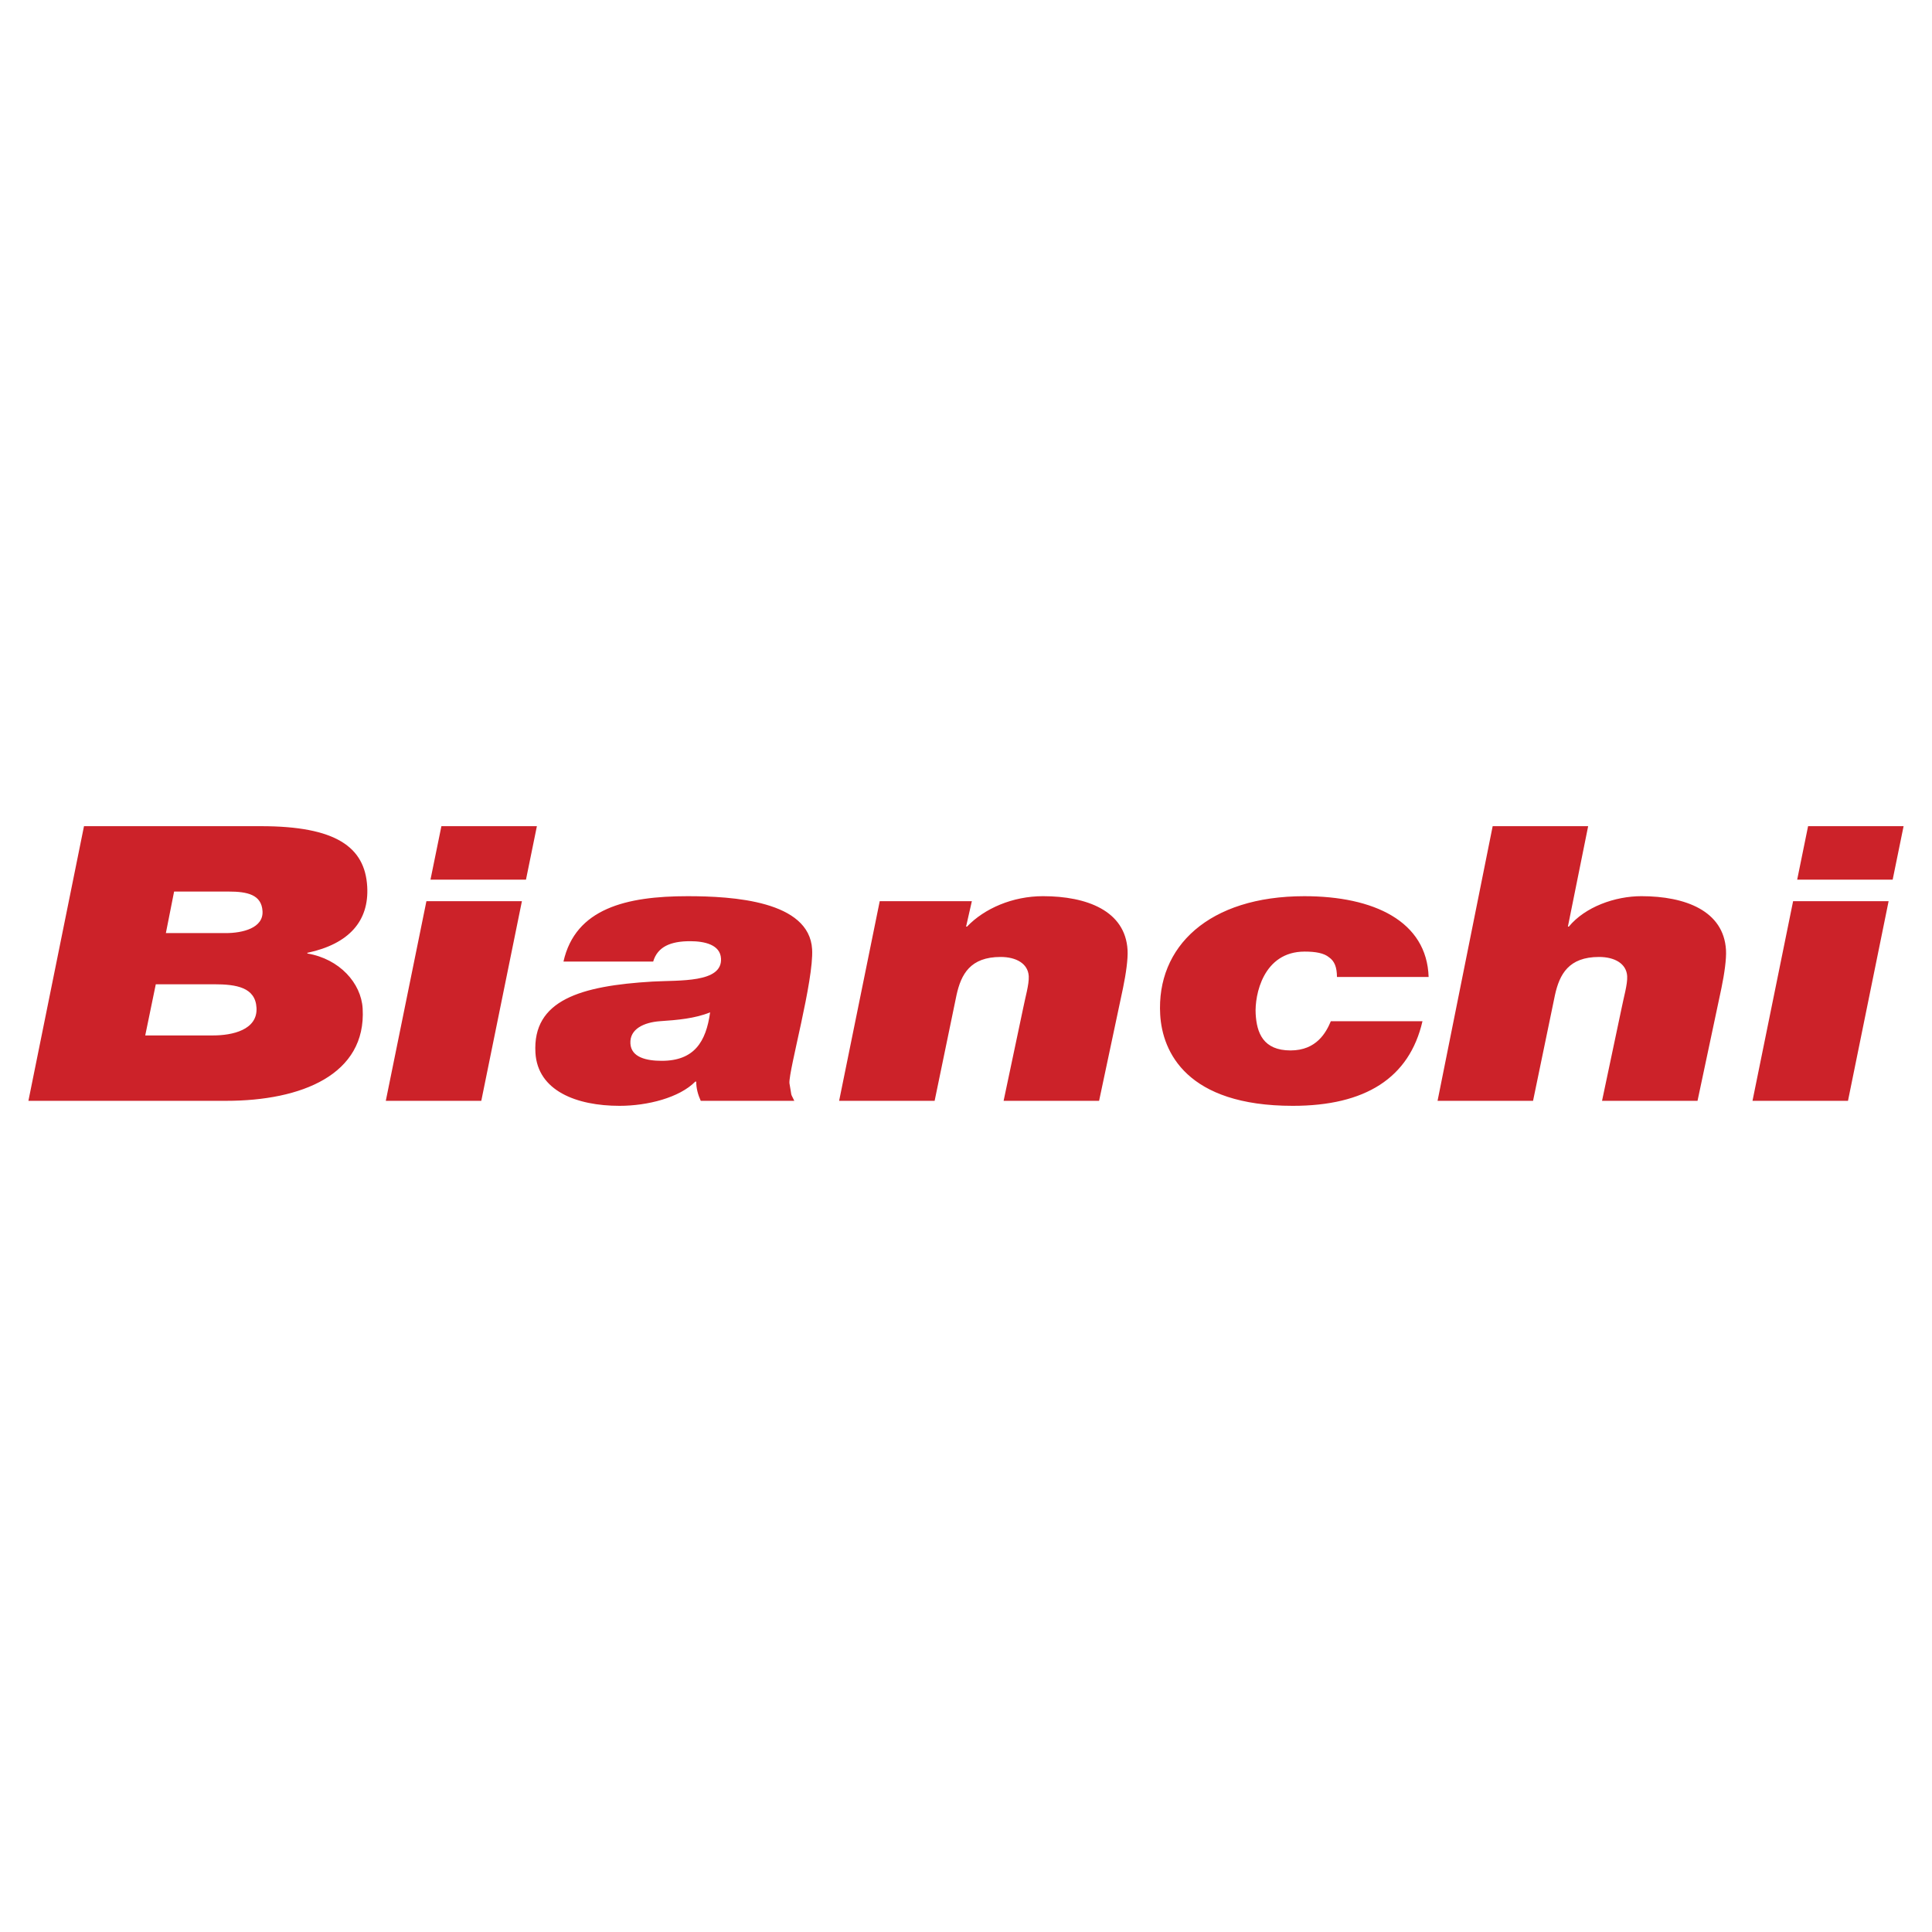 <svg xmlns="http://www.w3.org/2000/svg" width="2500" height="2500" viewBox="0 0 192.756 192.756"><g fill-rule="evenodd" clip-rule="evenodd"><path fill="#fff" d="M0 0h192.756v192.756H0V0z"/><path d="M8.38 82.428h17.661c7.459 0 10.369 2.072 10.596 6.025.199 3.454-1.836 5.718-5.924 6.601h-.048l.004.077c3.207.538 5.367 2.956 5.513 5.489.38 6.6-6.111 9.209-13.617 9.209H2.834L8.38 82.428zm6.11 20.877h6.785c1.876 0 4.444-.537 4.316-2.764-.117-2.033-2.012-2.34-4.225-2.34h-5.823l-1.053 5.104zm2.059-10.209h5.967c1.685 0 3.773-.499 3.676-2.187-.095-1.65-1.508-1.958-3.385-1.958H17.37l-.821 4.145zM42.543 89.911h9.528l-4.052 19.917h-9.528l4.052-19.917zm9.934-2.149h-9.528l1.089-5.334h9.528l-1.089 5.334zM56.217 95.937c1.188-5.296 6.266-6.524 12.377-6.524 4.523 0 12.153.461 12.431 5.296.179 3.108-2.338 12.051-2.264 13.356.281 1.535.049.844.487 1.764h-9.335c-.276-.613-.458-1.266-.448-1.918h-.095c-1.592 1.611-4.77 2.418-7.561 2.418-4.283 0-8.17-1.496-8.389-5.297-.303-5.258 4.524-6.676 11.67-7.1 2.686-.152 6.986.154 6.845-2.302-.079-1.381-1.639-1.727-3.083-1.727-1.925 0-3.242.537-3.685 2.034h-8.95zm9.809 9.901c3.224 0 4.415-1.881 4.823-4.836-1.505.615-3.276.768-5.002.883-1.582.115-3.036.768-2.952 2.227.08 1.38 1.592 1.726 3.131 1.726 0 0-1.539 0 0 0zM87.771 89.911h9.191l-.576 2.533h.097c1.725-1.803 4.542-3.032 7.573-3.032 4.379 0 8.217 1.459 8.441 5.374.051.882-.154 2.341-.455 3.798l-2.385 11.244h-9.527l1.928-9.133c.223-1.152.627-2.494.58-3.301-.072-1.266-1.264-1.918-2.805-1.918-3.032 0-3.943 1.727-4.401 3.799l-2.184 10.553H83.72l4.051-19.917zM133.389 97.473c-.006-.961-.234-1.575-.785-1.958-.506-.422-1.332-.575-2.439-.575-4.139 0-4.996 4.336-4.887 6.217.107 1.881.738 3.645 3.48 3.645 2.6 0 3.555-1.803 4.02-2.916h9.143c-1.309 5.68-5.721 8.443-12.939 8.443-10.588 0-13.014-5.373-13.229-9.096-.391-6.792 4.855-11.82 14.383-11.82 6.93 0 12.223 2.495 12.398 8.061h-9.145v-.001zM148.924 82.428h9.527l-2.021 10.016h.096c1.619-1.957 4.59-3.032 7.236-3.032 4.379 0 8.217 1.459 8.441 5.374.051.882-.154 2.341-.455 3.798l-2.385 11.244h-9.527l1.928-9.133c.223-1.152.627-2.494.58-3.301-.072-1.266-1.266-1.918-2.805-1.918-3.031 0-3.943 1.727-4.4 3.799l-2.186 10.553h-9.527l5.498-27.4zM178.898 89.911h9.529l-4.053 19.917h-9.527l4.051-19.917zm9.934-2.149h-9.527l1.088-5.334h9.529l-1.09 5.334z" fill="#cc2229"/></g></svg>